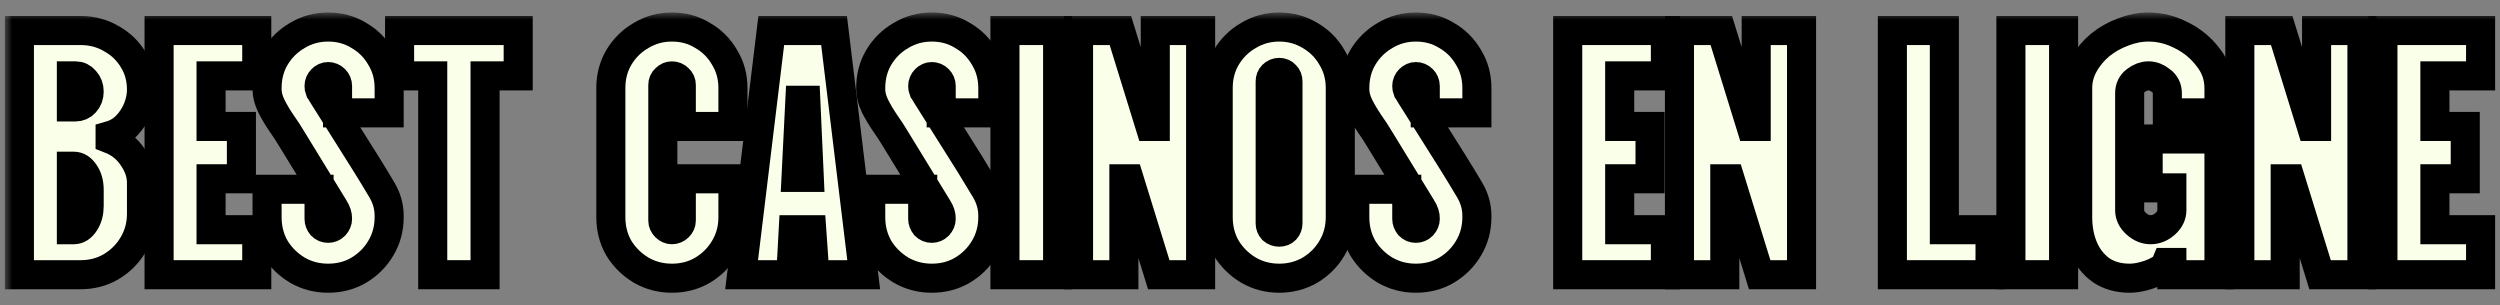 <svg width="172" height="21" viewBox="0 0 172 21" fill="none" xmlns="http://www.w3.org/2000/svg">
<rect x="0" y="0" width="172" height="21" fill="#808080" stroke="none"/>
<mask id="path-1-outside-1_3_92" maskUnits="userSpaceOnUse" x="0.335" y="0.86" width="172" height="20" fill="black">
<rect fill="white" x="0.335" y="0.86" width="172" height="20"/>
<path d="M1.335 18.9V2.1H5.535C6.319 2.1 7.023 2.284 7.647 2.652C8.287 3.004 8.791 3.484 9.159 4.092C9.543 4.7 9.735 5.396 9.735 6.18C9.735 6.596 9.647 7.028 9.471 7.476C9.295 7.908 9.047 8.292 8.727 8.628C8.407 8.964 8.023 9.196 7.575 9.324V9.564C8.231 9.82 8.751 10.236 9.135 10.812C9.535 11.388 9.735 11.98 9.735 12.588V14.7C9.735 15.484 9.543 16.196 9.159 16.836C8.791 17.46 8.287 17.964 7.647 18.348C7.023 18.716 6.319 18.9 5.535 18.9H1.335ZM4.911 7.356H5.199C5.455 7.356 5.671 7.26 5.847 7.068C6.039 6.86 6.135 6.604 6.135 6.3C6.135 5.996 6.039 5.74 5.847 5.532C5.671 5.324 5.455 5.22 5.199 5.22H4.911V7.356ZM4.911 15.804H5.079C5.367 15.804 5.615 15.644 5.823 15.324C6.031 15.004 6.135 14.62 6.135 14.172V13.068C6.135 12.604 6.031 12.22 5.823 11.916C5.615 11.596 5.367 11.436 5.079 11.436H4.911V15.804Z"/>
<path d="M10.945 18.9V2.1H17.665V5.22H14.521V8.7H16.609V12.3H14.521V15.804H17.665V18.9H10.945Z"/>
<path d="M22.575 19.14C21.806 19.14 21.102 18.956 20.462 18.588C19.823 18.204 19.311 17.7 18.927 17.076C18.558 16.436 18.375 15.724 18.375 14.94V13.02H21.951V15.06C21.951 15.22 22.006 15.372 22.119 15.516C22.247 15.644 22.398 15.708 22.575 15.708C22.75 15.708 22.902 15.644 23.03 15.516C23.159 15.372 23.223 15.22 23.223 15.06C23.223 14.916 23.206 14.796 23.174 14.7C23.142 14.588 23.07 14.444 22.959 14.268L20.078 9.564C19.87 9.212 19.631 8.844 19.358 8.46C19.087 8.06 18.855 7.668 18.663 7.284C18.471 6.884 18.375 6.508 18.375 6.156V6.06C18.375 5.276 18.558 4.572 18.927 3.948C19.311 3.308 19.823 2.804 20.462 2.436C21.102 2.052 21.806 1.86 22.575 1.86C23.358 1.86 24.062 2.052 24.686 2.436C25.326 2.804 25.831 3.308 26.198 3.948C26.582 4.572 26.774 5.276 26.774 6.06V7.764H23.223V5.916C23.223 5.74 23.159 5.588 23.03 5.46C22.902 5.332 22.75 5.268 22.575 5.268C22.415 5.268 22.27 5.332 22.142 5.46C22.015 5.588 21.951 5.74 21.951 5.916C21.951 6.028 21.966 6.124 21.998 6.204C22.047 6.268 22.11 6.372 22.191 6.516L25.166 11.244C25.535 11.836 25.895 12.428 26.247 13.02C26.599 13.596 26.774 14.204 26.774 14.844V14.94C26.774 15.724 26.582 16.436 26.198 17.076C25.831 17.7 25.326 18.204 24.686 18.588C24.062 18.956 23.358 19.14 22.575 19.14Z"/>
<path d="M29.772 18.9V5.22H27.492V2.1H35.652V5.22H33.372V18.9H29.772Z"/>
<path d="M46.226 19.14C45.458 19.14 44.754 18.956 44.114 18.588C43.474 18.204 42.962 17.7 42.578 17.076C42.21 16.436 42.026 15.724 42.026 14.94V6.06C42.026 5.276 42.21 4.572 42.578 3.948C42.962 3.308 43.474 2.804 44.114 2.436C44.754 2.052 45.458 1.86 46.226 1.86C47.01 1.86 47.714 2.052 48.338 2.436C48.978 2.804 49.482 3.308 49.85 3.948C50.234 4.572 50.426 5.276 50.426 6.06V8.7H46.874V5.844C46.874 5.668 46.81 5.524 46.682 5.412C46.554 5.284 46.402 5.22 46.226 5.22C46.066 5.22 45.922 5.284 45.794 5.412C45.666 5.524 45.602 5.668 45.602 5.844V15.18C45.602 15.34 45.666 15.484 45.794 15.612C45.922 15.74 46.066 15.804 46.226 15.804C46.402 15.804 46.554 15.74 46.682 15.612C46.81 15.484 46.874 15.34 46.874 15.18V12.3H50.426V14.94C50.426 15.724 50.234 16.436 49.85 17.076C49.482 17.7 48.978 18.204 48.338 18.588C47.714 18.956 47.01 19.14 46.226 19.14Z"/>
<path d="M51.023 18.9L53.063 2.1H57.383L59.423 18.9H56.063L55.847 15.804H54.575L54.407 18.9H51.023ZM54.767 12.204H55.679L55.439 6.9H55.031L54.767 12.204Z"/>
<path d="M64.106 19.14C63.338 19.14 62.634 18.956 61.994 18.588C61.354 18.204 60.842 17.7 60.458 17.076C60.09 16.436 59.906 15.724 59.906 14.94V13.02H63.482V15.06C63.482 15.22 63.538 15.372 63.65 15.516C63.778 15.644 63.93 15.708 64.106 15.708C64.282 15.708 64.434 15.644 64.562 15.516C64.69 15.372 64.754 15.22 64.754 15.06C64.754 14.916 64.738 14.796 64.706 14.7C64.674 14.588 64.602 14.444 64.49 14.268L61.61 9.564C61.402 9.212 61.162 8.844 60.89 8.46C60.618 8.06 60.386 7.668 60.194 7.284C60.002 6.884 59.906 6.508 59.906 6.156V6.06C59.906 5.276 60.09 4.572 60.458 3.948C60.842 3.308 61.354 2.804 61.994 2.436C62.634 2.052 63.338 1.86 64.106 1.86C64.89 1.86 65.594 2.052 66.218 2.436C66.858 2.804 67.362 3.308 67.73 3.948C68.114 4.572 68.306 5.276 68.306 6.06V7.764H64.754V5.916C64.754 5.74 64.69 5.588 64.562 5.46C64.434 5.332 64.282 5.268 64.106 5.268C63.946 5.268 63.802 5.332 63.674 5.46C63.546 5.588 63.482 5.74 63.482 5.916C63.482 6.028 63.498 6.124 63.53 6.204C63.578 6.268 63.642 6.372 63.722 6.516L66.698 11.244C67.066 11.836 67.426 12.428 67.778 13.02C68.13 13.596 68.306 14.204 68.306 14.844V14.94C68.306 15.724 68.114 16.436 67.73 17.076C67.362 17.7 66.858 18.204 66.218 18.588C65.594 18.956 64.89 19.14 64.106 19.14Z"/>
<path d="M69.14 18.9V2.1H72.764V18.9H69.14Z"/>
<path d="M74.203 18.9V2.1H77.083L79.123 8.7H79.483V2.1H82.603V18.9H79.723L77.683 12.3H77.323V18.9H74.203Z"/>
<path d="M88.012 19.14C87.244 19.14 86.54 18.956 85.9 18.588C85.26 18.204 84.748 17.7 84.364 17.076C83.996 16.436 83.812 15.724 83.812 14.94V6.06C83.812 5.276 83.996 4.572 84.364 3.948C84.748 3.308 85.26 2.804 85.9 2.436C86.54 2.052 87.244 1.86 88.012 1.86C88.78 1.86 89.484 2.052 90.124 2.436C90.764 2.804 91.268 3.308 91.636 3.948C92.02 4.572 92.212 5.276 92.212 6.06V14.94C92.212 15.724 92.02 16.436 91.636 17.076C91.268 17.7 90.764 18.204 90.124 18.588C89.484 18.956 88.78 19.14 88.012 19.14ZM88.012 15.972C88.188 15.972 88.332 15.916 88.444 15.804C88.556 15.676 88.612 15.532 88.612 15.372V5.604C88.612 5.428 88.556 5.284 88.444 5.172C88.332 5.044 88.188 4.98 88.012 4.98C87.836 4.98 87.684 5.044 87.556 5.172C87.444 5.284 87.388 5.428 87.388 5.604V15.372C87.388 15.532 87.444 15.676 87.556 15.804C87.684 15.916 87.836 15.972 88.012 15.972Z"/>
<path d="M97.41 19.14C96.642 19.14 95.938 18.956 95.298 18.588C94.658 18.204 94.147 17.7 93.763 17.076C93.394 16.436 93.21 15.724 93.21 14.94V13.02H96.786V15.06C96.786 15.22 96.843 15.372 96.954 15.516C97.082 15.644 97.234 15.708 97.41 15.708C97.586 15.708 97.738 15.644 97.866 15.516C97.994 15.372 98.058 15.22 98.058 15.06C98.058 14.916 98.042 14.796 98.01 14.7C97.978 14.588 97.906 14.444 97.794 14.268L94.915 9.564C94.707 9.212 94.466 8.844 94.195 8.46C93.922 8.06 93.691 7.668 93.499 7.284C93.306 6.884 93.21 6.508 93.21 6.156V6.06C93.21 5.276 93.394 4.572 93.763 3.948C94.147 3.308 94.658 2.804 95.298 2.436C95.938 2.052 96.642 1.86 97.41 1.86C98.194 1.86 98.898 2.052 99.522 2.436C100.162 2.804 100.666 3.308 101.034 3.948C101.418 4.572 101.61 5.276 101.61 6.06V7.764H98.058V5.916C98.058 5.74 97.994 5.588 97.866 5.46C97.738 5.332 97.586 5.268 97.41 5.268C97.25 5.268 97.106 5.332 96.978 5.46C96.85 5.588 96.786 5.74 96.786 5.916C96.786 6.028 96.802 6.124 96.834 6.204C96.882 6.268 96.946 6.372 97.026 6.516L100.002 11.244C100.37 11.836 100.73 12.428 101.082 13.02C101.434 13.596 101.61 14.204 101.61 14.844V14.94C101.61 15.724 101.418 16.436 101.034 17.076C100.666 17.7 100.162 18.204 99.522 18.588C98.898 18.956 98.194 19.14 97.41 19.14Z"/>
<path d="M107.859 18.9V2.1H114.579V5.22H111.435V8.7H113.523V12.3H111.435V15.804H114.579V18.9H107.859Z"/>
<path d="M115.546 18.9V2.1H118.426L120.466 8.7H120.826V2.1H123.946V18.9H121.066L119.026 12.3H118.666V18.9H115.546Z"/>
<path d="M130.195 18.9V2.1H133.771V15.804H136.915V18.9H130.195Z"/>
<path d="M138.351 18.9V2.1H141.975V18.9H138.351Z"/>
<path d="M146.521 19.14C145.753 19.14 145.097 18.956 144.553 18.588C144.025 18.204 143.625 17.7 143.353 17.076C143.081 16.436 142.945 15.724 142.945 14.94V6.06C142.945 5.484 143.089 4.94 143.377 4.428C143.665 3.916 144.041 3.468 144.505 3.084C144.985 2.7 145.513 2.404 146.089 2.196C146.665 1.972 147.241 1.86 147.817 1.86C148.601 1.86 149.361 2.052 150.097 2.436C150.833 2.804 151.441 3.308 151.921 3.948C152.417 4.572 152.665 5.276 152.665 6.06V7.764H149.113V6.42C149.113 6.052 148.969 5.764 148.681 5.556C148.409 5.332 148.121 5.22 147.817 5.22C147.513 5.22 147.217 5.332 146.929 5.556C146.657 5.764 146.521 6.052 146.521 6.42V14.46C146.521 14.812 146.673 15.124 146.977 15.396C147.281 15.668 147.609 15.804 147.961 15.804C148.329 15.804 148.665 15.668 148.969 15.396C149.273 15.124 149.425 14.812 149.425 14.46V12.924H147.793V9.564H152.665V18.9H149.425V18.06H149.065C148.985 18.268 148.793 18.452 148.489 18.612C148.201 18.772 147.873 18.9 147.505 18.996C147.153 19.092 146.825 19.14 146.521 19.14Z"/>
<path d="M154.101 18.9V2.1H156.981L159.021 8.7H159.381V2.1H162.501V18.9H159.621L157.581 12.3H157.221V18.9H154.101Z"/>
<path d="M163.945 18.9V2.1H170.665V5.22H167.521V8.7H169.609V12.3H167.521V15.804H170.665V18.9H163.945Z"/>
</mask>
<path d="M1.335 18.9V2.1H5.535C6.319 2.1 7.023 2.284 7.647 2.652C8.287 3.004 8.791 3.484 9.159 4.092C9.543 4.7 9.735 5.396 9.735 6.18C9.735 6.596 9.647 7.028 9.471 7.476C9.295 7.908 9.047 8.292 8.727 8.628C8.407 8.964 8.023 9.196 7.575 9.324V9.564C8.231 9.82 8.751 10.236 9.135 10.812C9.535 11.388 9.735 11.98 9.735 12.588V14.7C9.735 15.484 9.543 16.196 9.159 16.836C8.791 17.46 8.287 17.964 7.647 18.348C7.023 18.716 6.319 18.9 5.535 18.9H1.335ZM4.911 7.356H5.199C5.455 7.356 5.671 7.26 5.847 7.068C6.039 6.86 6.135 6.604 6.135 6.3C6.135 5.996 6.039 5.74 5.847 5.532C5.671 5.324 5.455 5.22 5.199 5.22H4.911V7.356ZM4.911 15.804H5.079C5.367 15.804 5.615 15.644 5.823 15.324C6.031 15.004 6.135 14.62 6.135 14.172V13.068C6.135 12.604 6.031 12.22 5.823 11.916C5.615 11.596 5.367 11.436 5.079 11.436H4.911V15.804Z" fill="#FAFFE9"/>
<path d="M10.945 18.9V2.1H17.665V5.22H14.521V8.7H16.609V12.3H14.521V15.804H17.665V18.9H10.945Z" fill="#FAFFE9"/>
<path d="M22.575 19.14C21.806 19.14 21.102 18.956 20.462 18.588C19.823 18.204 19.311 17.7 18.927 17.076C18.558 16.436 18.375 15.724 18.375 14.94V13.02H21.951V15.06C21.951 15.22 22.006 15.372 22.119 15.516C22.247 15.644 22.398 15.708 22.575 15.708C22.75 15.708 22.902 15.644 23.03 15.516C23.159 15.372 23.223 15.22 23.223 15.06C23.223 14.916 23.206 14.796 23.174 14.7C23.142 14.588 23.07 14.444 22.959 14.268L20.078 9.564C19.87 9.212 19.631 8.844 19.358 8.46C19.087 8.06 18.855 7.668 18.663 7.284C18.471 6.884 18.375 6.508 18.375 6.156V6.06C18.375 5.276 18.558 4.572 18.927 3.948C19.311 3.308 19.823 2.804 20.462 2.436C21.102 2.052 21.806 1.86 22.575 1.86C23.358 1.86 24.062 2.052 24.686 2.436C25.326 2.804 25.831 3.308 26.198 3.948C26.582 4.572 26.774 5.276 26.774 6.06V7.764H23.223V5.916C23.223 5.74 23.159 5.588 23.03 5.46C22.902 5.332 22.75 5.268 22.575 5.268C22.415 5.268 22.27 5.332 22.142 5.46C22.015 5.588 21.951 5.74 21.951 5.916C21.951 6.028 21.966 6.124 21.998 6.204C22.047 6.268 22.11 6.372 22.191 6.516L25.166 11.244C25.535 11.836 25.895 12.428 26.247 13.02C26.599 13.596 26.774 14.204 26.774 14.844V14.94C26.774 15.724 26.582 16.436 26.198 17.076C25.831 17.7 25.326 18.204 24.686 18.588C24.062 18.956 23.358 19.14 22.575 19.14Z" fill="#FAFFE9"/>
<path d="M29.772 18.9V5.22H27.492V2.1H35.652V5.22H33.372V18.9H29.772Z" fill="#FAFFE9"/>
<path d="M46.226 19.14C45.458 19.14 44.754 18.956 44.114 18.588C43.474 18.204 42.962 17.7 42.578 17.076C42.21 16.436 42.026 15.724 42.026 14.94V6.06C42.026 5.276 42.21 4.572 42.578 3.948C42.962 3.308 43.474 2.804 44.114 2.436C44.754 2.052 45.458 1.86 46.226 1.86C47.01 1.86 47.714 2.052 48.338 2.436C48.978 2.804 49.482 3.308 49.85 3.948C50.234 4.572 50.426 5.276 50.426 6.06V8.7H46.874V5.844C46.874 5.668 46.81 5.524 46.682 5.412C46.554 5.284 46.402 5.22 46.226 5.22C46.066 5.22 45.922 5.284 45.794 5.412C45.666 5.524 45.602 5.668 45.602 5.844V15.18C45.602 15.34 45.666 15.484 45.794 15.612C45.922 15.74 46.066 15.804 46.226 15.804C46.402 15.804 46.554 15.74 46.682 15.612C46.81 15.484 46.874 15.34 46.874 15.18V12.3H50.426V14.94C50.426 15.724 50.234 16.436 49.85 17.076C49.482 17.7 48.978 18.204 48.338 18.588C47.714 18.956 47.01 19.14 46.226 19.14Z" fill="#FAFFE9"/>
<path d="M51.023 18.9L53.063 2.1H57.383L59.423 18.9H56.063L55.847 15.804H54.575L54.407 18.9H51.023ZM54.767 12.204H55.679L55.439 6.9H55.031L54.767 12.204Z" fill="#FAFFE9"/>
<path d="M64.106 19.14C63.338 19.14 62.634 18.956 61.994 18.588C61.354 18.204 60.842 17.7 60.458 17.076C60.09 16.436 59.906 15.724 59.906 14.94V13.02H63.482V15.06C63.482 15.22 63.538 15.372 63.65 15.516C63.778 15.644 63.93 15.708 64.106 15.708C64.282 15.708 64.434 15.644 64.562 15.516C64.69 15.372 64.754 15.22 64.754 15.06C64.754 14.916 64.738 14.796 64.706 14.7C64.674 14.588 64.602 14.444 64.49 14.268L61.61 9.564C61.402 9.212 61.162 8.844 60.89 8.46C60.618 8.06 60.386 7.668 60.194 7.284C60.002 6.884 59.906 6.508 59.906 6.156V6.06C59.906 5.276 60.09 4.572 60.458 3.948C60.842 3.308 61.354 2.804 61.994 2.436C62.634 2.052 63.338 1.86 64.106 1.86C64.89 1.86 65.594 2.052 66.218 2.436C66.858 2.804 67.362 3.308 67.73 3.948C68.114 4.572 68.306 5.276 68.306 6.06V7.764H64.754V5.916C64.754 5.74 64.69 5.588 64.562 5.46C64.434 5.332 64.282 5.268 64.106 5.268C63.946 5.268 63.802 5.332 63.674 5.46C63.546 5.588 63.482 5.74 63.482 5.916C63.482 6.028 63.498 6.124 63.53 6.204C63.578 6.268 63.642 6.372 63.722 6.516L66.698 11.244C67.066 11.836 67.426 12.428 67.778 13.02C68.13 13.596 68.306 14.204 68.306 14.844V14.94C68.306 15.724 68.114 16.436 67.73 17.076C67.362 17.7 66.858 18.204 66.218 18.588C65.594 18.956 64.89 19.14 64.106 19.14Z" fill="#FAFFE9"/>
<path d="M69.14 18.9V2.1H72.764V18.9H69.14Z" fill="#FAFFE9"/>
<path d="M74.203 18.9V2.1H77.083L79.123 8.7H79.483V2.1H82.603V18.9H79.723L77.683 12.3H77.323V18.9H74.203Z" fill="#FAFFE9"/>
<path d="M88.012 19.14C87.244 19.14 86.54 18.956 85.9 18.588C85.26 18.204 84.748 17.7 84.364 17.076C83.996 16.436 83.812 15.724 83.812 14.94V6.06C83.812 5.276 83.996 4.572 84.364 3.948C84.748 3.308 85.26 2.804 85.9 2.436C86.54 2.052 87.244 1.86 88.012 1.86C88.78 1.86 89.484 2.052 90.124 2.436C90.764 2.804 91.268 3.308 91.636 3.948C92.02 4.572 92.212 5.276 92.212 6.06V14.94C92.212 15.724 92.02 16.436 91.636 17.076C91.268 17.7 90.764 18.204 90.124 18.588C89.484 18.956 88.78 19.14 88.012 19.14ZM88.012 15.972C88.188 15.972 88.332 15.916 88.444 15.804C88.556 15.676 88.612 15.532 88.612 15.372V5.604C88.612 5.428 88.556 5.284 88.444 5.172C88.332 5.044 88.188 4.98 88.012 4.98C87.836 4.98 87.684 5.044 87.556 5.172C87.444 5.284 87.388 5.428 87.388 5.604V15.372C87.388 15.532 87.444 15.676 87.556 15.804C87.684 15.916 87.836 15.972 88.012 15.972Z" fill="#FAFFE9"/>
<path d="M97.41 19.14C96.642 19.14 95.938 18.956 95.298 18.588C94.658 18.204 94.147 17.7 93.763 17.076C93.394 16.436 93.21 15.724 93.21 14.94V13.02H96.786V15.06C96.786 15.22 96.843 15.372 96.954 15.516C97.082 15.644 97.234 15.708 97.41 15.708C97.586 15.708 97.738 15.644 97.866 15.516C97.994 15.372 98.058 15.22 98.058 15.06C98.058 14.916 98.042 14.796 98.01 14.7C97.978 14.588 97.906 14.444 97.794 14.268L94.915 9.564C94.707 9.212 94.466 8.844 94.195 8.46C93.922 8.06 93.691 7.668 93.499 7.284C93.306 6.884 93.21 6.508 93.21 6.156V6.06C93.21 5.276 93.394 4.572 93.763 3.948C94.147 3.308 94.658 2.804 95.298 2.436C95.938 2.052 96.642 1.86 97.41 1.86C98.194 1.86 98.898 2.052 99.522 2.436C100.162 2.804 100.666 3.308 101.034 3.948C101.418 4.572 101.61 5.276 101.61 6.06V7.764H98.058V5.916C98.058 5.74 97.994 5.588 97.866 5.46C97.738 5.332 97.586 5.268 97.41 5.268C97.25 5.268 97.106 5.332 96.978 5.46C96.85 5.588 96.786 5.74 96.786 5.916C96.786 6.028 96.802 6.124 96.834 6.204C96.882 6.268 96.946 6.372 97.026 6.516L100.002 11.244C100.37 11.836 100.73 12.428 101.082 13.02C101.434 13.596 101.61 14.204 101.61 14.844V14.94C101.61 15.724 101.418 16.436 101.034 17.076C100.666 17.7 100.162 18.204 99.522 18.588C98.898 18.956 98.194 19.14 97.41 19.14Z" fill="#FAFFE9"/>
<path d="M107.859 18.9V2.1H114.579V5.22H111.435V8.7H113.523V12.3H111.435V15.804H114.579V18.9H107.859Z" fill="#FAFFE9"/>
<path d="M115.546 18.9V2.1H118.426L120.466 8.7H120.826V2.1H123.946V18.9H121.066L119.026 12.3H118.666V18.9H115.546Z" fill="#FAFFE9"/>
<path d="M130.195 18.9V2.1H133.771V15.804H136.915V18.9H130.195Z" fill="#FAFFE9"/>
<path d="M138.351 18.9V2.1H141.975V18.9H138.351Z" fill="#FAFFE9"/>
<path d="M146.521 19.14C145.753 19.14 145.097 18.956 144.553 18.588C144.025 18.204 143.625 17.7 143.353 17.076C143.081 16.436 142.945 15.724 142.945 14.94V6.06C142.945 5.484 143.089 4.94 143.377 4.428C143.665 3.916 144.041 3.468 144.505 3.084C144.985 2.7 145.513 2.404 146.089 2.196C146.665 1.972 147.241 1.86 147.817 1.86C148.601 1.86 149.361 2.052 150.097 2.436C150.833 2.804 151.441 3.308 151.921 3.948C152.417 4.572 152.665 5.276 152.665 6.06V7.764H149.113V6.42C149.113 6.052 148.969 5.764 148.681 5.556C148.409 5.332 148.121 5.22 147.817 5.22C147.513 5.22 147.217 5.332 146.929 5.556C146.657 5.764 146.521 6.052 146.521 6.42V14.46C146.521 14.812 146.673 15.124 146.977 15.396C147.281 15.668 147.609 15.804 147.961 15.804C148.329 15.804 148.665 15.668 148.969 15.396C149.273 15.124 149.425 14.812 149.425 14.46V12.924H147.793V9.564H152.665V18.9H149.425V18.06H149.065C148.985 18.268 148.793 18.452 148.489 18.612C148.201 18.772 147.873 18.9 147.505 18.996C147.153 19.092 146.825 19.14 146.521 19.14Z" fill="#FAFFE9"/>
<path d="M154.101 18.9V2.1H156.981L159.021 8.7H159.381V2.1H162.501V18.9H159.621L157.581 12.3H157.221V18.9H154.101Z" fill="#FAFFE9"/>
<path d="M163.945 18.9V2.1H170.665V5.22H167.521V8.7H169.609V12.3H167.521V15.804H170.665V18.9H163.945Z" fill="#FAFFE9"/>
<path d="M1.335 18.9V2.1H5.535C6.319 2.1 7.023 2.284 7.647 2.652C8.287 3.004 8.791 3.484 9.159 4.092C9.543 4.7 9.735 5.396 9.735 6.18C9.735 6.596 9.647 7.028 9.471 7.476C9.295 7.908 9.047 8.292 8.727 8.628C8.407 8.964 8.023 9.196 7.575 9.324V9.564C8.231 9.82 8.751 10.236 9.135 10.812C9.535 11.388 9.735 11.98 9.735 12.588V14.7C9.735 15.484 9.543 16.196 9.159 16.836C8.791 17.46 8.287 17.964 7.647 18.348C7.023 18.716 6.319 18.9 5.535 18.9H1.335ZM4.911 7.356H5.199C5.455 7.356 5.671 7.26 5.847 7.068C6.039 6.86 6.135 6.604 6.135 6.3C6.135 5.996 6.039 5.74 5.847 5.532C5.671 5.324 5.455 5.22 5.199 5.22H4.911V7.356ZM4.911 15.804H5.079C5.367 15.804 5.615 15.644 5.823 15.324C6.031 15.004 6.135 14.62 6.135 14.172V13.068C6.135 12.604 6.031 12.22 5.823 11.916C5.615 11.596 5.367 11.436 5.079 11.436H4.911V15.804Z" stroke="black" stroke-width="2" mask="url(#path-1-outside-1_3_92)"/>
<path d="M10.945 18.9V2.1H17.665V5.22H14.521V8.7H16.609V12.3H14.521V15.804H17.665V18.9H10.945Z" stroke="black" stroke-width="2" mask="url(#path-1-outside-1_3_92)"/>
<path d="M22.575 19.14C21.806 19.14 21.102 18.956 20.462 18.588C19.823 18.204 19.311 17.7 18.927 17.076C18.558 16.436 18.375 15.724 18.375 14.94V13.02H21.951V15.06C21.951 15.22 22.006 15.372 22.119 15.516C22.247 15.644 22.398 15.708 22.575 15.708C22.75 15.708 22.902 15.644 23.03 15.516C23.159 15.372 23.223 15.22 23.223 15.06C23.223 14.916 23.206 14.796 23.174 14.7C23.142 14.588 23.07 14.444 22.959 14.268L20.078 9.564C19.87 9.212 19.631 8.844 19.358 8.46C19.087 8.06 18.855 7.668 18.663 7.284C18.471 6.884 18.375 6.508 18.375 6.156V6.06C18.375 5.276 18.558 4.572 18.927 3.948C19.311 3.308 19.823 2.804 20.462 2.436C21.102 2.052 21.806 1.86 22.575 1.86C23.358 1.86 24.062 2.052 24.686 2.436C25.326 2.804 25.831 3.308 26.198 3.948C26.582 4.572 26.774 5.276 26.774 6.06V7.764H23.223V5.916C23.223 5.74 23.159 5.588 23.03 5.46C22.902 5.332 22.75 5.268 22.575 5.268C22.415 5.268 22.27 5.332 22.142 5.46C22.015 5.588 21.951 5.74 21.951 5.916C21.951 6.028 21.966 6.124 21.998 6.204C22.047 6.268 22.11 6.372 22.191 6.516L25.166 11.244C25.535 11.836 25.895 12.428 26.247 13.02C26.599 13.596 26.774 14.204 26.774 14.844V14.94C26.774 15.724 26.582 16.436 26.198 17.076C25.831 17.7 25.326 18.204 24.686 18.588C24.062 18.956 23.358 19.14 22.575 19.14Z" stroke="black" stroke-width="2" mask="url(#path-1-outside-1_3_92)"/>
<path d="M29.772 18.9V5.22H27.492V2.1H35.652V5.22H33.372V18.9H29.772Z" stroke="black" stroke-width="2" mask="url(#path-1-outside-1_3_92)"/>
<path d="M46.226 19.14C45.458 19.14 44.754 18.956 44.114 18.588C43.474 18.204 42.962 17.7 42.578 17.076C42.21 16.436 42.026 15.724 42.026 14.94V6.06C42.026 5.276 42.21 4.572 42.578 3.948C42.962 3.308 43.474 2.804 44.114 2.436C44.754 2.052 45.458 1.86 46.226 1.86C47.01 1.86 47.714 2.052 48.338 2.436C48.978 2.804 49.482 3.308 49.85 3.948C50.234 4.572 50.426 5.276 50.426 6.06V8.7H46.874V5.844C46.874 5.668 46.81 5.524 46.682 5.412C46.554 5.284 46.402 5.22 46.226 5.22C46.066 5.22 45.922 5.284 45.794 5.412C45.666 5.524 45.602 5.668 45.602 5.844V15.18C45.602 15.34 45.666 15.484 45.794 15.612C45.922 15.74 46.066 15.804 46.226 15.804C46.402 15.804 46.554 15.74 46.682 15.612C46.81 15.484 46.874 15.34 46.874 15.18V12.3H50.426V14.94C50.426 15.724 50.234 16.436 49.85 17.076C49.482 17.7 48.978 18.204 48.338 18.588C47.714 18.956 47.01 19.14 46.226 19.14Z" stroke="black" stroke-width="2" mask="url(#path-1-outside-1_3_92)"/>
<path d="M51.023 18.9L53.063 2.1H57.383L59.423 18.9H56.063L55.847 15.804H54.575L54.407 18.9H51.023ZM54.767 12.204H55.679L55.439 6.9H55.031L54.767 12.204Z" stroke="black" stroke-width="2" mask="url(#path-1-outside-1_3_92)"/>
<path d="M64.106 19.14C63.338 19.14 62.634 18.956 61.994 18.588C61.354 18.204 60.842 17.7 60.458 17.076C60.09 16.436 59.906 15.724 59.906 14.94V13.02H63.482V15.06C63.482 15.22 63.538 15.372 63.65 15.516C63.778 15.644 63.93 15.708 64.106 15.708C64.282 15.708 64.434 15.644 64.562 15.516C64.69 15.372 64.754 15.22 64.754 15.06C64.754 14.916 64.738 14.796 64.706 14.7C64.674 14.588 64.602 14.444 64.49 14.268L61.61 9.564C61.402 9.212 61.162 8.844 60.89 8.46C60.618 8.06 60.386 7.668 60.194 7.284C60.002 6.884 59.906 6.508 59.906 6.156V6.06C59.906 5.276 60.09 4.572 60.458 3.948C60.842 3.308 61.354 2.804 61.994 2.436C62.634 2.052 63.338 1.86 64.106 1.86C64.89 1.86 65.594 2.052 66.218 2.436C66.858 2.804 67.362 3.308 67.73 3.948C68.114 4.572 68.306 5.276 68.306 6.06V7.764H64.754V5.916C64.754 5.74 64.69 5.588 64.562 5.46C64.434 5.332 64.282 5.268 64.106 5.268C63.946 5.268 63.802 5.332 63.674 5.46C63.546 5.588 63.482 5.74 63.482 5.916C63.482 6.028 63.498 6.124 63.53 6.204C63.578 6.268 63.642 6.372 63.722 6.516L66.698 11.244C67.066 11.836 67.426 12.428 67.778 13.02C68.13 13.596 68.306 14.204 68.306 14.844V14.94C68.306 15.724 68.114 16.436 67.73 17.076C67.362 17.7 66.858 18.204 66.218 18.588C65.594 18.956 64.89 19.14 64.106 19.14Z" stroke="black" stroke-width="2" mask="url(#path-1-outside-1_3_92)"/>
<path d="M69.14 18.9V2.1H72.764V18.9H69.14Z" stroke="black" stroke-width="2" mask="url(#path-1-outside-1_3_92)"/>
<path d="M74.203 18.9V2.1H77.083L79.123 8.7H79.483V2.1H82.603V18.9H79.723L77.683 12.3H77.323V18.9H74.203Z" stroke="black" stroke-width="2" mask="url(#path-1-outside-1_3_92)"/>
<path d="M88.012 19.14C87.244 19.14 86.54 18.956 85.9 18.588C85.26 18.204 84.748 17.7 84.364 17.076C83.996 16.436 83.812 15.724 83.812 14.94V6.06C83.812 5.276 83.996 4.572 84.364 3.948C84.748 3.308 85.26 2.804 85.9 2.436C86.54 2.052 87.244 1.86 88.012 1.86C88.78 1.86 89.484 2.052 90.124 2.436C90.764 2.804 91.268 3.308 91.636 3.948C92.02 4.572 92.212 5.276 92.212 6.06V14.94C92.212 15.724 92.02 16.436 91.636 17.076C91.268 17.7 90.764 18.204 90.124 18.588C89.484 18.956 88.78 19.14 88.012 19.14ZM88.012 15.972C88.188 15.972 88.332 15.916 88.444 15.804C88.556 15.676 88.612 15.532 88.612 15.372V5.604C88.612 5.428 88.556 5.284 88.444 5.172C88.332 5.044 88.188 4.98 88.012 4.98C87.836 4.98 87.684 5.044 87.556 5.172C87.444 5.284 87.388 5.428 87.388 5.604V15.372C87.388 15.532 87.444 15.676 87.556 15.804C87.684 15.916 87.836 15.972 88.012 15.972Z" stroke="black" stroke-width="2" mask="url(#path-1-outside-1_3_92)"/>
<path d="M97.41 19.14C96.642 19.14 95.938 18.956 95.298 18.588C94.658 18.204 94.147 17.7 93.763 17.076C93.394 16.436 93.21 15.724 93.21 14.94V13.02H96.786V15.06C96.786 15.22 96.843 15.372 96.954 15.516C97.082 15.644 97.234 15.708 97.41 15.708C97.586 15.708 97.738 15.644 97.866 15.516C97.994 15.372 98.058 15.22 98.058 15.06C98.058 14.916 98.042 14.796 98.01 14.7C97.978 14.588 97.906 14.444 97.794 14.268L94.915 9.564C94.707 9.212 94.466 8.844 94.195 8.46C93.922 8.06 93.691 7.668 93.499 7.284C93.306 6.884 93.21 6.508 93.21 6.156V6.06C93.21 5.276 93.394 4.572 93.763 3.948C94.147 3.308 94.658 2.804 95.298 2.436C95.938 2.052 96.642 1.86 97.41 1.86C98.194 1.86 98.898 2.052 99.522 2.436C100.162 2.804 100.666 3.308 101.034 3.948C101.418 4.572 101.61 5.276 101.61 6.06V7.764H98.058V5.916C98.058 5.74 97.994 5.588 97.866 5.46C97.738 5.332 97.586 5.268 97.41 5.268C97.25 5.268 97.106 5.332 96.978 5.46C96.85 5.588 96.786 5.74 96.786 5.916C96.786 6.028 96.802 6.124 96.834 6.204C96.882 6.268 96.946 6.372 97.026 6.516L100.002 11.244C100.37 11.836 100.73 12.428 101.082 13.02C101.434 13.596 101.61 14.204 101.61 14.844V14.94C101.61 15.724 101.418 16.436 101.034 17.076C100.666 17.7 100.162 18.204 99.522 18.588C98.898 18.956 98.194 19.14 97.41 19.14Z" stroke="black" stroke-width="2" mask="url(#path-1-outside-1_3_92)"/>
<path d="M107.859 18.9V2.1H114.579V5.22H111.435V8.7H113.523V12.3H111.435V15.804H114.579V18.9H107.859Z" stroke="black" stroke-width="2" mask="url(#path-1-outside-1_3_92)"/>
<path d="M115.546 18.9V2.1H118.426L120.466 8.7H120.826V2.1H123.946V18.9H121.066L119.026 12.3H118.666V18.9H115.546Z" stroke="black" stroke-width="2" mask="url(#path-1-outside-1_3_92)"/>
<path d="M130.195 18.9V2.1H133.771V15.804H136.915V18.9H130.195Z" stroke="black" stroke-width="2" mask="url(#path-1-outside-1_3_92)"/>
<path d="M138.351 18.9V2.1H141.975V18.9H138.351Z" stroke="black" stroke-width="2" mask="url(#path-1-outside-1_3_92)"/>
<path d="M146.521 19.14C145.753 19.14 145.097 18.956 144.553 18.588C144.025 18.204 143.625 17.7 143.353 17.076C143.081 16.436 142.945 15.724 142.945 14.94V6.06C142.945 5.484 143.089 4.94 143.377 4.428C143.665 3.916 144.041 3.468 144.505 3.084C144.985 2.7 145.513 2.404 146.089 2.196C146.665 1.972 147.241 1.86 147.817 1.86C148.601 1.86 149.361 2.052 150.097 2.436C150.833 2.804 151.441 3.308 151.921 3.948C152.417 4.572 152.665 5.276 152.665 6.06V7.764H149.113V6.42C149.113 6.052 148.969 5.764 148.681 5.556C148.409 5.332 148.121 5.22 147.817 5.22C147.513 5.22 147.217 5.332 146.929 5.556C146.657 5.764 146.521 6.052 146.521 6.42V14.46C146.521 14.812 146.673 15.124 146.977 15.396C147.281 15.668 147.609 15.804 147.961 15.804C148.329 15.804 148.665 15.668 148.969 15.396C149.273 15.124 149.425 14.812 149.425 14.46V12.924H147.793V9.564H152.665V18.9H149.425V18.06H149.065C148.985 18.268 148.793 18.452 148.489 18.612C148.201 18.772 147.873 18.9 147.505 18.996C147.153 19.092 146.825 19.14 146.521 19.14Z" stroke="black" stroke-width="2" mask="url(#path-1-outside-1_3_92)"/>
<path d="M154.101 18.9V2.1H156.981L159.021 8.7H159.381V2.1H162.501V18.9H159.621L157.581 12.3H157.221V18.9H154.101Z" stroke="black" stroke-width="2" mask="url(#path-1-outside-1_3_92)"/>
<path d="M163.945 18.9V2.1H170.665V5.22H167.521V8.7H169.609V12.3H167.521V15.804H170.665V18.9H163.945Z" stroke="black" stroke-width="2" mask="url(#path-1-outside-1_3_92)"/>
</svg>
